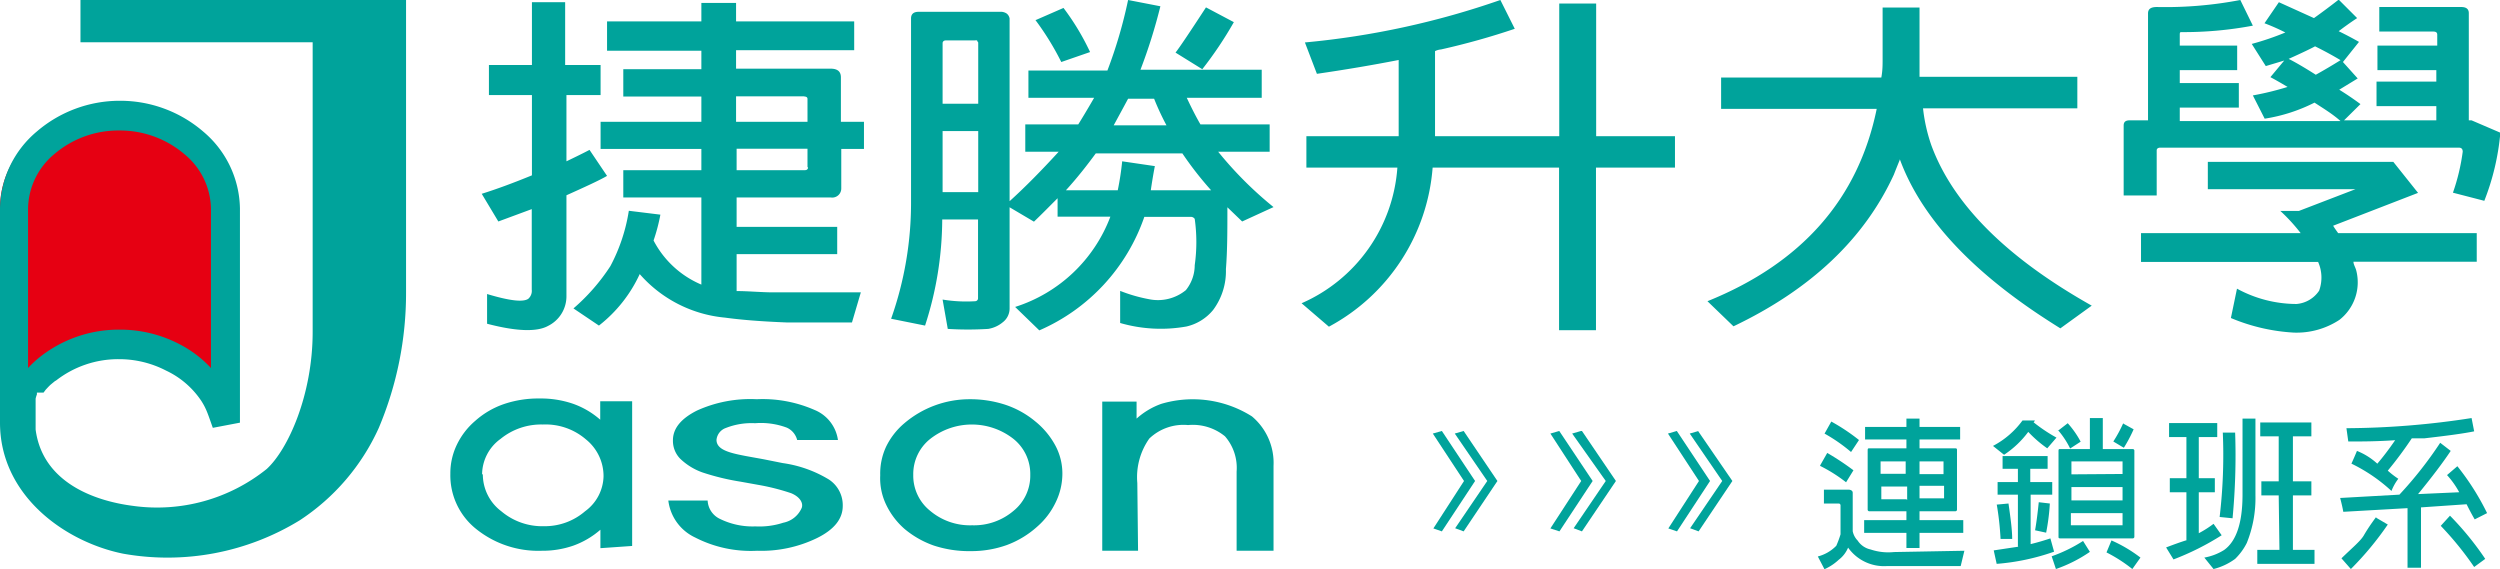 <svg xmlns="http://www.w3.org/2000/svg" viewBox="0 0 135.45 30.83"><defs><style>.cls-1{fill:#00a39b;}.cls-2{fill:#e60012;}</style></defs><g id="圖層_2" data-name="圖層 2"><g id="分離模式"><path class="cls-1" d="M28.82,9.5c-1,.41-1.92.75-2.72,1L27,12l1.81-.67v4.36a.57.57,0,0,1-.19.5c-.28.19-1,.11-2.23-.26l0,1.61c1.6.42,2.7.45,3.3.12a1.79,1.79,0,0,0,1-1.58v-5.5c1-.45,1.77-.8,2.2-1.05l-.95-1.41c-.32.17-.73.37-1.25.62V5.15h1.85V3.52H30.62V.12h-1.8v3.4H26.49V5.15h2.33V9.5ZM38,9.22V8.07H32.54V6.6H38V5.23H33.77V3.75H38v-1H32.89V1.16H38v-1h1.88v1h6.4V2.72h-6.4v1H45c.37,0,.56.15.56.47V6.6h1.25V8.07H45.58v2.14a.49.49,0,0,1-.56.49H39.91v1.59h5.45v1.48H39.91v2c.65,0,1.33.07,2,.07h4.73l-.48,1.63H42.61c-1.26-.05-2.37-.13-3.32-.26a7,7,0,0,1-4.63-2.36,7.53,7.53,0,0,1-2.21,2.79l-1.38-.93a10.73,10.73,0,0,0,2-2.29,9.48,9.48,0,0,0,1-3l1.71.21a9.8,9.8,0,0,1-.37,1.4A5.2,5.2,0,0,0,38,15.42V10.7H33.77V9.22Zm5.58-4h-3.7V6.6h3.87V5.36c0-.09-.07-.13-.17-.13Zm.17,3.84v-1H39.91V9.22h3.7c.12,0,.17-.07.17-.15Zm12.33-8a14.87,14.87,0,0,1,1.42,2.3l1.56-.54A13.28,13.28,0,0,0,57.62.43l-1.51.66ZM65.34.4c-.88,1.35-1.43,2.17-1.65,2.45l1.45.9A20.65,20.65,0,0,0,66.85,1.2L65.34.4ZM60.17,11.74H57.3v-1c-.42.42-.84.85-1.28,1.27l-1.32-.78v5.47a.94.94,0,0,1-.37.76,1.64,1.64,0,0,1-.79.36,17.71,17.71,0,0,1-2.19,0l-.28-1.59a7.82,7.82,0,0,0,1.77.09.16.16,0,0,0,.15-.17V11.89H51.05a18.76,18.76,0,0,1-.93,5.75l-1.84-.37a18.81,18.81,0,0,0,1.08-6.39V1c0-.24.14-.36.41-.36h4.5a.57.57,0,0,1,.28.1A.44.44,0,0,1,54.7,1V10.9c.81-.73,1.7-1.63,2.66-2.68H55.55V6.74h2.87c.17-.27.46-.75.86-1.44H55.72V3.82H60A25.13,25.13,0,0,0,61.12,0l1.75.34a29.27,29.27,0,0,1-1.08,3.44h6.57V5.3H64.3c.27.58.52,1.06.74,1.44h3.75V8.22H66a20.23,20.23,0,0,0,3,3L67.3,12l-.8-.77c0,1.25,0,2.36-.08,3.35a3.52,3.52,0,0,1-.69,2.21,2.62,2.62,0,0,1-1.45.9,7.9,7.9,0,0,1-3.59-.19l0-1.74a8.4,8.4,0,0,0,1.56.45,2.39,2.39,0,0,0,2-.49,2.16,2.16,0,0,0,.48-1.35,9,9,0,0,0,0-2.51.25.25,0,0,0-.22-.11H62a10.4,10.4,0,0,1-5.69,6.15L55,16.63a8.15,8.15,0,0,0,5.16-4.89ZM62.57,9c-.09.46-.16.9-.22,1.31h3.27a18.42,18.42,0,0,1-1.56-2H59.37c-.47.64-1,1.32-1.62,2h2.81a15.37,15.37,0,0,0,.24-1.57L62.57,9Zm.63-2.21a14,14,0,0,1-.67-1.44H61.12c-.29.54-.54,1-.78,1.44ZM51.07,10.41H53V7.1H51.07v3.31Zm0-4.79H53V2.3a.24.24,0,0,1-.06-.11.33.33,0,0,0-.13,0H51.24c-.11,0-.17.07-.17.15V5.62ZM77.75,2.77a.9.9,0,0,1,.32-.09,39.17,39.17,0,0,0,4-1.12L81.29,0A44.57,44.57,0,0,1,70.7,2.3L71.35,4c1.51-.22,3-.47,4.43-.75V7.38h-5v1.7h4.93a8.69,8.69,0,0,1-5.19,7.35L72,17.7a10.71,10.71,0,0,0,5.62-8.62h6.85v8.81h2V9.08h4.28V7.38H86.48V.19h-2V7.38H77.75V2.77Zm25.18,5.85q1.63,4.46,7.49,8.39c.36.24.76.5,1.21.78l1.7-1.23q-6.93-3.9-8.69-8.69a9,9,0,0,1-.45-2h8.36V4.16H104c0-.32,0-.63,0-1V.41h-2V3.2c0,.32,0,.63-.07,1H93.25v1.7h8.43q-1.5,7.32-9.17,10.42l1.41,1.36c4.19-2,7.09-4.74,8.69-8.22.1-.26.21-.53.32-.8ZM132,6.52h-5l.89-.88c-.35-.26-.73-.52-1.15-.78l1-.61-.8-.89.87-1.09c-.35-.2-.71-.39-1.1-.58.3-.23.62-.46,1-.71l-1-1c-.45.35-.89.68-1.34,1L123.47.12l-.78,1.14a10.93,10.93,0,0,1,1.13.5,14.83,14.83,0,0,1-1.82.62l.76,1.2,1-.3-.75.9c.17.09.48.26.93.53a15.68,15.68,0,0,1-1.88.46l.64,1.26a9,9,0,0,0,2.7-.87c.49.32,1,.63,1.41,1h-8.71V5.83h3.2V4.5h-3.2V3.8h3.11V2.47h-3.11V1.89c0-.08,0-.14.06-.15a20.26,20.26,0,0,0,3.9-.35L121.38,0a21.59,21.59,0,0,1-4.52.38c-.32,0-.48.1-.48.35V6.52h-1c-.22,0-.32.09-.32.28v3.79h1.79V8.15c0-.09.06-.14.17-.15h16.2c.14,0,.21.07.21.22a11.09,11.09,0,0,1-.53,2.22l1.7.44a13.24,13.24,0,0,0,.87-3.69l-1.56-.67h-.15V.71c0-.22-.14-.33-.41-.33h-4.44V1.71h2.92c.15,0,.22.05.22.17v.59h-3.24V3.8H132v.62h-3.24V5.75H132v.77Zm-8-3.33c.78-.35,1.25-.58,1.43-.68q.73.36,1.38.75c-.45.28-.89.54-1.34.79-.66-.42-1.15-.7-1.47-.86Zm1.6,11H116V12.63h8.65a9.6,9.6,0,0,0-1.1-1.2h1l3.07-1.18h-8V8.77h10.05l1.34,1.68-4.6,1.78c.08.14.18.27.27.4h7.51v1.55h-6.68c0,.15.11.31.15.47a2.58,2.58,0,0,1-.91,2.68,4.22,4.22,0,0,1-2.48.69,10.25,10.25,0,0,1-3.4-.79l.33-1.59a6.76,6.76,0,0,0,3.22.83,1.63,1.63,0,0,0,1.23-.72A2.08,2.08,0,0,0,125.59,14.18Z"/><path class="cls-2" d="M6.31,5.91a7,7,0,0,1,4.41,1.5,4.9,4.9,0,0,1,1.9,3.77V21.7L11.19,22c-.16-.41-.25-.65-.34-.86a3.22,3.22,0,0,0-.27-.46,4.49,4.49,0,0,0-1.77-1.49,5.81,5.81,0,0,0-2.5-.55A5.51,5.51,0,0,0,3,19.65a3,3,0,0,0-1.52,2.47H0c0-.12,0-.19,0-.21a1.34,1.34,0,0,1,0-.21V11.18A4.9,4.9,0,0,1,1.9,7.41,7,7,0,0,1,6.31,5.91Z"/><path class="cls-1" d="M6.48,5.46A6.89,6.89,0,0,1,11,7.12,5.55,5.55,0,0,1,13,11.29V22.9l-1.47.28c-.16-.45-.25-.72-.35-.95a3.36,3.36,0,0,0-.28-.52A4.7,4.7,0,0,0,9,20.08a5.53,5.53,0,0,0-2.56-.62,5.48,5.48,0,0,0-3.42,1.17l0,0H3l-.16.13h0l0,0h0l0,0h0l0,0h0l-.12.1h0l0,0h0l0,0h0l0,0h0l-.1.1h0l0,0h0l-.14.15h0l0,0h0l0,0h0l-.12.16h0l0,0H2l0,0H2l0,0H2l0,0H2l0,0h0l0,0h0l0,0h0l0,0h0l0,.05h0l0,0h0l0,0h0l0,.05h0l0,0h0l0,0h0l0,0h0l0,0h0l0,0h0v0h0l0,0h0v0a1.55,1.55,0,0,0-.07.23v.05h0v.05h0v.05h0v.05h0V23h0V23h0v.05h0v.05h0v.05h0v0h0v.06h0v.06h0c.37,2.85,3.15,3.87,5.29,4.14a9.48,9.48,0,0,0,7.23-2c1.15-1.05,2.49-4,2.49-7.43V2.29H4.36V0H22V15.81a18.77,18.77,0,0,1-1.48,7.38,11.78,11.78,0,0,1-4.28,5A13.7,13.7,0,0,1,6.68,30C3.51,29.36,0,26.84,0,22.9H0V11.29A5.55,5.55,0,0,1,2,7.12,6.9,6.9,0,0,1,6.48,5.46Zm0,1.61A5.34,5.34,0,0,0,2.93,8.36a3.91,3.91,0,0,0-1.41,2.93v8.65a5.67,5.67,0,0,1,.62-.58,6.89,6.89,0,0,1,4.34-1.5,6.94,6.94,0,0,1,3.23.78,6.19,6.19,0,0,1,1.72,1.3V11.29A3.9,3.9,0,0,0,10,8.36,5.38,5.38,0,0,0,6.48,7.07Z"/><path class="cls-1" d="M26.16,25.7a2.5,2.5,0,0,0,1,2,3.44,3.44,0,0,0,2.32.81,3.34,3.34,0,0,0,2.22-.81,2.41,2.41,0,0,0,1-1.89,2.55,2.55,0,0,0-.95-2A3.35,3.35,0,0,0,29.41,23a3.47,3.47,0,0,0-2.29.78,2.39,2.39,0,0,0-1,1.92Zm6.37,4v-1a4.58,4.58,0,0,1-1.46.86,5.07,5.07,0,0,1-1.71.28,5.37,5.37,0,0,1-3.55-1.17,3.72,3.72,0,0,1-1.41-3,3.56,3.56,0,0,1,.35-1.57,3.94,3.94,0,0,1,1-1.3,4.57,4.57,0,0,1,1.56-.91,5.79,5.79,0,0,1,1.93-.3,5.38,5.38,0,0,1,1.79.28,4.49,4.49,0,0,1,1.49.87v-1h1.73v7.84Z"/><path class="cls-1" d="M49.48,25.74a2.44,2.44,0,0,0,.92,1.94,3.35,3.35,0,0,0,2.27.78,3.3,3.3,0,0,0,2.24-.78,2.45,2.45,0,0,0,.91-1.95,2.43,2.43,0,0,0-.91-1.95,3.65,3.65,0,0,0-4.51,0,2.43,2.43,0,0,0-.92,1.94Zm-1.79,0A3.47,3.47,0,0,1,48,24.22a3.88,3.88,0,0,1,1-1.29,5.46,5.46,0,0,1,3.53-1.3,6.11,6.11,0,0,1,1.94.3,5,5,0,0,1,1.62.9,4.31,4.31,0,0,1,1.09,1.31,3.2,3.2,0,0,1,.38,1.52,3.55,3.55,0,0,1-.36,1.55,4.06,4.06,0,0,1-1,1.32,5.12,5.12,0,0,1-1.65,1,5.7,5.7,0,0,1-1.95.33,6.13,6.13,0,0,1-2-.3,5.07,5.07,0,0,1-1.6-.91,4.07,4.07,0,0,1-1-1.33A3.31,3.31,0,0,1,47.69,25.76Z"/><path class="cls-1" d="M61.66,29.84H59.72V21.76h1.86v.92a4,4,0,0,1,1.34-.8,6,6,0,0,1,4.91.68A3.29,3.29,0,0,1,69,25.24v4.6H67V25.55a2.6,2.6,0,0,0-.63-1.91,2.75,2.75,0,0,0-2-.61,2.68,2.68,0,0,0-2.1.73,3.62,3.62,0,0,0-.65,2.41Z"/><path class="cls-1" d="M36.21,27.12h2.13a1.16,1.16,0,0,0,.68,1,4,4,0,0,0,1.91.4,4.17,4.17,0,0,0,1.51-.2,1.37,1.37,0,0,0,1-.81c.09-.28-.12-.6-.58-.79a12,12,0,0,0-1.72-.44l-1-.18a13,13,0,0,1-2.07-.5,3.36,3.36,0,0,1-1.22-.75,1.38,1.38,0,0,1-.39-1c0-.63.43-1.17,1.31-1.61A7,7,0,0,1,41,21.63a7,7,0,0,1,3.13.58,2.07,2.07,0,0,1,1.27,1.63H43.19a1,1,0,0,0-.56-.67,4,4,0,0,0-1.72-.24,3.79,3.79,0,0,0-1.59.26.76.76,0,0,0-.5.64c0,.68,1.1.78,2.59,1.06l1,.2a6.58,6.58,0,0,1,2.5.89,1.66,1.66,0,0,1,.75,1.43c0,.7-.46,1.28-1.39,1.74a6.9,6.9,0,0,1-3.25.69,6.6,6.6,0,0,1-3.36-.72A2.55,2.55,0,0,1,36.21,27.12Z"/><path class="cls-1" d="M79.3,23.35l-.48.14,1.76,2.57-1.74,2.56.46.17,1.83-2.73L79.3,23.35Zm-1.18,0,1.8,2.71-1.8,2.73-.46-.16,1.66-2.57-1.69-2.57Z"/><path class="cls-1" d="M85.66,23.35l-.48.14L87,26.06l-1.74,2.56.45.17,1.84-2.73-1.84-2.71Zm-1.18,0,1.81,2.71-1.8,2.73L84,28.63l1.67-2.57L84,23.49l.48-.14Zm7.55,0-.48.14,1.76,2.57-1.74,2.56.46.17,1.83-2.73L92,23.35Zm-1.18,0,1.8,2.71-1.79,2.73-.47-.16,1.66-2.57-1.68-2.57Z"/><path class="cls-1" d="M103.29,28.87v.82H104v-.82h2.37v-.69H104V27.7h1.93a.09.09,0,0,0,.1-.1V24.4c0-.07,0-.11-.1-.11H104v-.48h2.2v-.68H104v-.45h-.71v.45h-2.24v.68h2.24v.48h-2c-.07,0-.1,0-.1.11v3.2a.09.09,0,0,0,.1.1h2v.48H101v.69Zm0-1.82h-1.36a0,0,0,0,1,0,0v-.69h1.4v.73Zm.71-.73h1.33V27s0,0,0,0H104v-.73Zm-.71-.65h-1.4V25s0,0,0,0h1.36v.72ZM104,25h1.3a0,0,0,0,1,0,0v.69H104V25Zm-5.15-1.51a8.9,8.9,0,0,1,1.44,1l.43-.65a10.6,10.6,0,0,0-1.5-1l-.37.66Zm-.24,1.75a8.19,8.19,0,0,1,1.41.89l.4-.65A14.3,14.3,0,0,0,99,24.54l-.37.65Zm1.11,3.71a5.44,5.44,0,0,1-.23.62,2.15,2.15,0,0,1-1,.58l.36.69a2.82,2.82,0,0,0,.77-.51,1.59,1.59,0,0,0,.51-.66,2.39,2.39,0,0,0,2.1,1c1.27,0,2.61,0,4,0l.2-.83-3.81.07a3,3,0,0,1-1.27-.14,1.11,1.11,0,0,1-.7-.48,1,1,0,0,1-.27-.51V26.7c0-.09-.06-.15-.2-.17H98.82v.75h.8a.1.1,0,0,1,.1.11Z"/><path class="cls-1" d="M111.5,23.3a4.65,4.65,0,0,1,.66,1l.57-.37a5,5,0,0,0-.7-1l-.53.41Zm3.54-.38a7.12,7.12,0,0,1-.54,1l.57.34a7.81,7.81,0,0,0,.53-1l-.56-.31Zm.6,6.15V24.43a.09.09,0,0,0-.1-.1h-1.61V22.65h-.7v1.68h-1.6c-.07,0-.1,0-.1.1v4.64c0,.07,0,.1.1.1h3.91a.09.09,0,0,0,.1-.1ZM115,27.8v.66a0,0,0,0,1,0,0H112.2V27.8Zm-2.77-.69v-.72H115v.72Zm0-1.41V25H115v.68Zm1.9,4.23a8.13,8.13,0,0,1,1.4.9l.44-.62a7.65,7.65,0,0,0-1.57-.93l-.27.65Zm-1.27-.62a8.15,8.15,0,0,1-1.7.83l.23.69a7.67,7.67,0,0,0,1.84-.93l-.37-.59Zm-4.68-2a15.7,15.7,0,0,1,.21,1.89l.63,0c0-.5-.09-1.14-.2-1.92l-.64.06Zm2.28-.1c-.07.69-.14,1.19-.2,1.52l.6.13a11.44,11.44,0,0,0,.2-1.58l-.6-.07Zm-1.11,2.41-1.33.2.16.73a12.15,12.15,0,0,0,3.11-.66l-.2-.72c-.27.09-.62.2-1.07.31V26.8h1.17v-.68H110V25.4h.94v-.69h-2.44v.69h.83v.72h-1.1v.68h1.1v2.79Zm.57-6.19a6.52,6.52,0,0,0,1,.86l.5-.58a8.65,8.65,0,0,1-1.24-.83.26.26,0,0,0,.07-.1l-.67,0a4.66,4.66,0,0,1-1.6,1.38l.6.48A5.17,5.17,0,0,0,109.89,23.4Z"/><path class="cls-1" d="M118.43,29.28c-.29.09-.65.22-1.07.38l.4.65A14.47,14.47,0,0,0,120.37,29l-.44-.62a5.62,5.62,0,0,1-.8.51V26.67H120v-.76h-.87V23.68h1v-.76h-2.61v.76h.94v2.23h-.9v.76h.9v2.61Zm2-5.88a28.61,28.61,0,0,1-.17,4.61l.7.07a35.91,35.91,0,0,0,.14-4.64l-.67,0Zm1.07-.72V26.8c0,1.54-.34,2.53-1,3a3,3,0,0,1-1.07.41l.5.62a3.35,3.35,0,0,0,1.17-.55,3.25,3.25,0,0,0,.63-.86,6.49,6.49,0,0,0,.47-2.58V22.68Zm2,7.11h-1.2v.76h3.1v-.76h-1.17V26.84h1v-.76h-1V23.64h1v-.75h-2.77v.75h1v2.44h-.94v.76h.94Z"/><path class="cls-1" d="M128.8,25.12a3.62,3.62,0,0,0-1.1-.69q-.14.34-.3.69a8.91,8.91,0,0,1,2.17,1.48,2.71,2.71,0,0,1,.37-.66,4.81,4.81,0,0,1-.57-.44,20.76,20.76,0,0,0,1.3-1.75c.2,0,.43,0,.67,0,1.22-.14,2.13-.26,2.71-.38l-.14-.72a45,45,0,0,1-6.78.55l.1.72c.69,0,1.54,0,2.54-.07-.33.48-.66.92-1,1.31Zm1.64,2.41v3.23h.73V27.49l2.47-.17c.14.28.28.55.44.82l.67-.34a13.67,13.67,0,0,0-1.61-2.54l-.56.48a4.66,4.66,0,0,1,.66.93l-2.23.1q1.13-1.38,1.77-2.34l-.57-.44A21.09,21.09,0,0,1,130,26.8l-3.21.18c.07.27.13.52.17.75l3.51-.2Zm-1.7.48c-.27.36-.49.69-.67,1s-.67.71-1.21,1.24l.51.58a17,17,0,0,0,2-2.41l-.63-.37Zm3.5.48a17.35,17.35,0,0,1,1.81,2.23l.6-.44a16.27,16.27,0,0,0-1.91-2.34Z"/></g></g></svg>